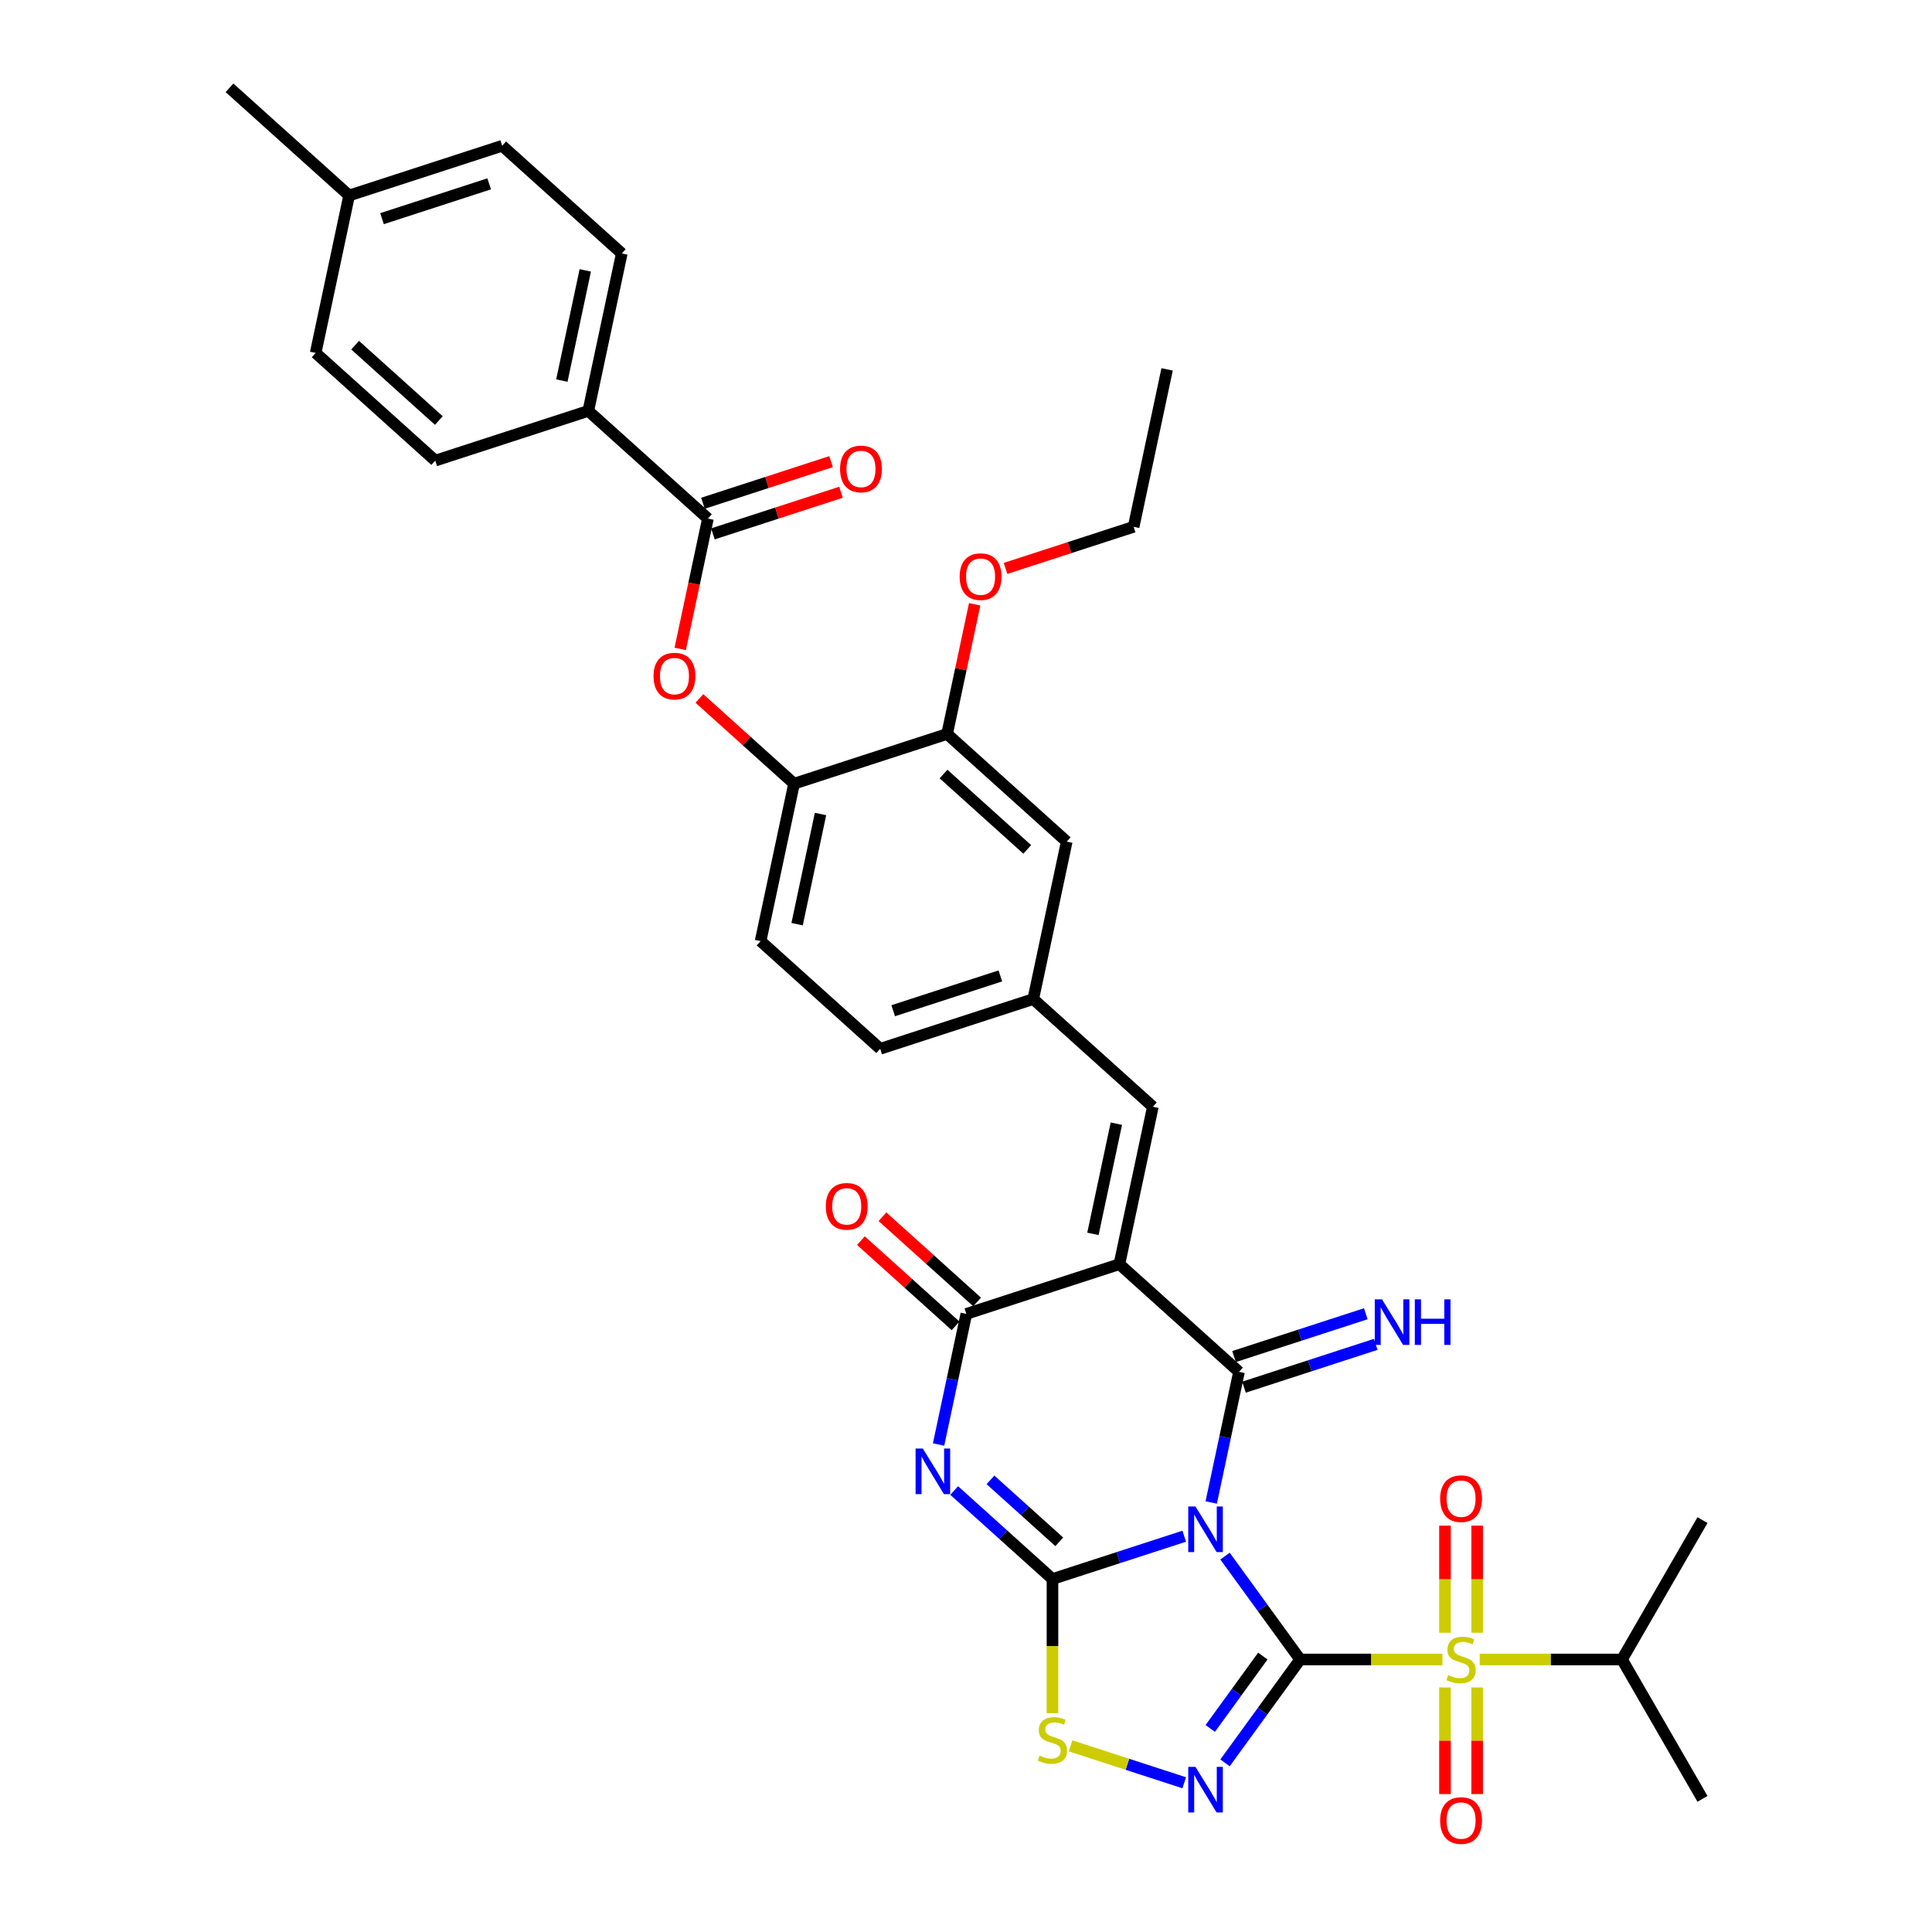 <?xml version='1.0' encoding='iso-8859-1'?>
<svg version='1.1' baseProfile='full'
              xmlns='http://www.w3.org/2000/svg'
                      xmlns:rdkit='http://www.rdkit.org/xml'
                      xmlns:xlink='http://www.w3.org/1999/xlink'
                  xml:space='preserve'
width='1000px' height='1000px' viewBox='0 0 1000 1000'>
<!-- END OF HEADER -->
<rect style='opacity:1.0;fill:#FFFFFF;stroke:none' width='1000' height='1000' x='0' y='0'> </rect>
<path class='bond-0' d='M 672.949,858.948 L 653.509,832.191' style='fill:none;fill-rule:evenodd;stroke:#000000;stroke-width:6px;stroke-linecap:butt;stroke-linejoin:miter;stroke-opacity:1' />
<path class='bond-0' d='M 653.509,832.191 L 634.069,805.434' style='fill:none;fill-rule:evenodd;stroke:#0000FF;stroke-width:6px;stroke-linecap:butt;stroke-linejoin:miter;stroke-opacity:1' />
<path class='bond-3' d='M 672.949,858.948 L 709.777,858.948' style='fill:none;fill-rule:evenodd;stroke:#000000;stroke-width:6px;stroke-linecap:butt;stroke-linejoin:miter;stroke-opacity:1' />
<path class='bond-3' d='M 709.777,858.948 L 746.604,858.948' style='fill:none;fill-rule:evenodd;stroke:#CCCC00;stroke-width:6px;stroke-linecap:butt;stroke-linejoin:miter;stroke-opacity:1' />
<path class='bond-6' d='M 672.949,858.948 L 653.509,885.706' style='fill:none;fill-rule:evenodd;stroke:#000000;stroke-width:6px;stroke-linecap:butt;stroke-linejoin:miter;stroke-opacity:1' />
<path class='bond-6' d='M 653.509,885.706 L 634.069,912.463' style='fill:none;fill-rule:evenodd;stroke:#0000FF;stroke-width:6px;stroke-linecap:butt;stroke-linejoin:miter;stroke-opacity:1' />
<path class='bond-6' d='M 653.638,857.183 L 640.03,875.913' style='fill:none;fill-rule:evenodd;stroke:#000000;stroke-width:6px;stroke-linecap:butt;stroke-linejoin:miter;stroke-opacity:1' />
<path class='bond-6' d='M 640.03,875.913 L 626.422,894.643' style='fill:none;fill-rule:evenodd;stroke:#0000FF;stroke-width:6px;stroke-linecap:butt;stroke-linejoin:miter;stroke-opacity:1' />
<path class='bond-1' d='M 612.956,795.14 L 578.859,806.219' style='fill:none;fill-rule:evenodd;stroke:#0000FF;stroke-width:6px;stroke-linecap:butt;stroke-linejoin:miter;stroke-opacity:1' />
<path class='bond-1' d='M 578.859,806.219 L 544.761,817.298' style='fill:none;fill-rule:evenodd;stroke:#000000;stroke-width:6px;stroke-linecap:butt;stroke-linejoin:miter;stroke-opacity:1' />
<path class='bond-2' d='M 626.935,777.678 L 634.12,743.876' style='fill:none;fill-rule:evenodd;stroke:#0000FF;stroke-width:6px;stroke-linecap:butt;stroke-linejoin:miter;stroke-opacity:1' />
<path class='bond-2' d='M 634.12,743.876 L 641.305,710.075' style='fill:none;fill-rule:evenodd;stroke:#000000;stroke-width:6px;stroke-linecap:butt;stroke-linejoin:miter;stroke-opacity:1' />
<path class='bond-5' d='M 544.761,817.298 L 519.323,794.393' style='fill:none;fill-rule:evenodd;stroke:#000000;stroke-width:6px;stroke-linecap:butt;stroke-linejoin:miter;stroke-opacity:1' />
<path class='bond-5' d='M 519.323,794.393 L 493.885,771.489' style='fill:none;fill-rule:evenodd;stroke:#0000FF;stroke-width:6px;stroke-linecap:butt;stroke-linejoin:miter;stroke-opacity:1' />
<path class='bond-5' d='M 548.277,798.045 L 530.471,782.012' style='fill:none;fill-rule:evenodd;stroke:#000000;stroke-width:6px;stroke-linecap:butt;stroke-linejoin:miter;stroke-opacity:1' />
<path class='bond-5' d='M 530.471,782.012 L 512.664,765.979' style='fill:none;fill-rule:evenodd;stroke:#0000FF;stroke-width:6px;stroke-linecap:butt;stroke-linejoin:miter;stroke-opacity:1' />
<path class='bond-36' d='M 544.761,817.298 L 544.761,852.026' style='fill:none;fill-rule:evenodd;stroke:#000000;stroke-width:6px;stroke-linecap:butt;stroke-linejoin:miter;stroke-opacity:1' />
<path class='bond-36' d='M 544.761,852.026 L 544.761,886.755' style='fill:none;fill-rule:evenodd;stroke:#CCCC00;stroke-width:6px;stroke-linecap:butt;stroke-linejoin:miter;stroke-opacity:1' />
<path class='bond-4' d='M 641.305,710.075 L 579.4,654.335' style='fill:none;fill-rule:evenodd;stroke:#000000;stroke-width:6px;stroke-linecap:butt;stroke-linejoin:miter;stroke-opacity:1' />
<path class='bond-12' d='M 643.879,717.997 L 677.977,706.918' style='fill:none;fill-rule:evenodd;stroke:#000000;stroke-width:6px;stroke-linecap:butt;stroke-linejoin:miter;stroke-opacity:1' />
<path class='bond-12' d='M 677.977,706.918 L 712.075,695.839' style='fill:none;fill-rule:evenodd;stroke:#0000FF;stroke-width:6px;stroke-linecap:butt;stroke-linejoin:miter;stroke-opacity:1' />
<path class='bond-12' d='M 638.731,702.152 L 672.828,691.073' style='fill:none;fill-rule:evenodd;stroke:#000000;stroke-width:6px;stroke-linecap:butt;stroke-linejoin:miter;stroke-opacity:1' />
<path class='bond-12' d='M 672.828,691.073 L 706.926,679.994' style='fill:none;fill-rule:evenodd;stroke:#0000FF;stroke-width:6px;stroke-linecap:butt;stroke-linejoin:miter;stroke-opacity:1' />
<path class='bond-14' d='M 764.581,845.104 L 764.581,817.391' style='fill:none;fill-rule:evenodd;stroke:#CCCC00;stroke-width:6px;stroke-linecap:butt;stroke-linejoin:miter;stroke-opacity:1' />
<path class='bond-14' d='M 764.581,817.391 L 764.581,789.679' style='fill:none;fill-rule:evenodd;stroke:#FF0000;stroke-width:6px;stroke-linecap:butt;stroke-linejoin:miter;stroke-opacity:1' />
<path class='bond-14' d='M 747.921,845.104 L 747.921,817.391' style='fill:none;fill-rule:evenodd;stroke:#CCCC00;stroke-width:6px;stroke-linecap:butt;stroke-linejoin:miter;stroke-opacity:1' />
<path class='bond-14' d='M 747.921,817.391 L 747.921,789.679' style='fill:none;fill-rule:evenodd;stroke:#FF0000;stroke-width:6px;stroke-linecap:butt;stroke-linejoin:miter;stroke-opacity:1' />
<path class='bond-15' d='M 747.921,873.426 L 747.921,901.013' style='fill:none;fill-rule:evenodd;stroke:#CCCC00;stroke-width:6px;stroke-linecap:butt;stroke-linejoin:miter;stroke-opacity:1' />
<path class='bond-15' d='M 747.921,901.013 L 747.921,928.601' style='fill:none;fill-rule:evenodd;stroke:#FF0000;stroke-width:6px;stroke-linecap:butt;stroke-linejoin:miter;stroke-opacity:1' />
<path class='bond-15' d='M 764.581,873.426 L 764.581,901.013' style='fill:none;fill-rule:evenodd;stroke:#CCCC00;stroke-width:6px;stroke-linecap:butt;stroke-linejoin:miter;stroke-opacity:1' />
<path class='bond-15' d='M 764.581,901.013 L 764.581,928.601' style='fill:none;fill-rule:evenodd;stroke:#FF0000;stroke-width:6px;stroke-linecap:butt;stroke-linejoin:miter;stroke-opacity:1' />
<path class='bond-20' d='M 765.897,858.948 L 802.725,858.948' style='fill:none;fill-rule:evenodd;stroke:#CCCC00;stroke-width:6px;stroke-linecap:butt;stroke-linejoin:miter;stroke-opacity:1' />
<path class='bond-20' d='M 802.725,858.948 L 839.552,858.948' style='fill:none;fill-rule:evenodd;stroke:#000000;stroke-width:6px;stroke-linecap:butt;stroke-linejoin:miter;stroke-opacity:1' />
<path class='bond-7' d='M 579.4,654.335 L 500.175,680.077' style='fill:none;fill-rule:evenodd;stroke:#000000;stroke-width:6px;stroke-linecap:butt;stroke-linejoin:miter;stroke-opacity:1' />
<path class='bond-9' d='M 579.4,654.335 L 596.719,572.854' style='fill:none;fill-rule:evenodd;stroke:#000000;stroke-width:6px;stroke-linecap:butt;stroke-linejoin:miter;stroke-opacity:1' />
<path class='bond-9' d='M 565.701,638.649 L 577.825,581.612' style='fill:none;fill-rule:evenodd;stroke:#000000;stroke-width:6px;stroke-linecap:butt;stroke-linejoin:miter;stroke-opacity:1' />
<path class='bond-37' d='M 485.806,747.68 L 492.99,713.878' style='fill:none;fill-rule:evenodd;stroke:#0000FF;stroke-width:6px;stroke-linecap:butt;stroke-linejoin:miter;stroke-opacity:1' />
<path class='bond-37' d='M 492.99,713.878 L 500.175,680.077' style='fill:none;fill-rule:evenodd;stroke:#000000;stroke-width:6px;stroke-linecap:butt;stroke-linejoin:miter;stroke-opacity:1' />
<path class='bond-8' d='M 612.956,922.757 L 583.537,913.198' style='fill:none;fill-rule:evenodd;stroke:#0000FF;stroke-width:6px;stroke-linecap:butt;stroke-linejoin:miter;stroke-opacity:1' />
<path class='bond-8' d='M 583.537,913.198 L 554.117,903.639' style='fill:none;fill-rule:evenodd;stroke:#CCCC00;stroke-width:6px;stroke-linecap:butt;stroke-linejoin:miter;stroke-opacity:1' />
<path class='bond-18' d='M 505.749,673.886 L 481.252,651.829' style='fill:none;fill-rule:evenodd;stroke:#000000;stroke-width:6px;stroke-linecap:butt;stroke-linejoin:miter;stroke-opacity:1' />
<path class='bond-18' d='M 481.252,651.829 L 456.756,629.772' style='fill:none;fill-rule:evenodd;stroke:#FF0000;stroke-width:6px;stroke-linecap:butt;stroke-linejoin:miter;stroke-opacity:1' />
<path class='bond-18' d='M 494.601,686.267 L 470.104,664.21' style='fill:none;fill-rule:evenodd;stroke:#000000;stroke-width:6px;stroke-linecap:butt;stroke-linejoin:miter;stroke-opacity:1' />
<path class='bond-18' d='M 470.104,664.21 L 445.608,642.153' style='fill:none;fill-rule:evenodd;stroke:#FF0000;stroke-width:6px;stroke-linecap:butt;stroke-linejoin:miter;stroke-opacity:1' />
<path class='bond-19' d='M 596.719,572.854 L 534.814,517.114' style='fill:none;fill-rule:evenodd;stroke:#000000;stroke-width:6px;stroke-linecap:butt;stroke-linejoin:miter;stroke-opacity:1' />
<path class='bond-10' d='M 366.418,268.413 L 359.247,302.148' style='fill:none;fill-rule:evenodd;stroke:#000000;stroke-width:6px;stroke-linecap:butt;stroke-linejoin:miter;stroke-opacity:1' />
<path class='bond-10' d='M 359.247,302.148 L 352.076,335.883' style='fill:none;fill-rule:evenodd;stroke:#FF0000;stroke-width:6px;stroke-linecap:butt;stroke-linejoin:miter;stroke-opacity:1' />
<path class='bond-17' d='M 366.418,268.413 L 304.512,212.674' style='fill:none;fill-rule:evenodd;stroke:#000000;stroke-width:6px;stroke-linecap:butt;stroke-linejoin:miter;stroke-opacity:1' />
<path class='bond-22' d='M 368.992,276.336 L 402.148,265.563' style='fill:none;fill-rule:evenodd;stroke:#000000;stroke-width:6px;stroke-linecap:butt;stroke-linejoin:miter;stroke-opacity:1' />
<path class='bond-22' d='M 402.148,265.563 L 435.305,254.789' style='fill:none;fill-rule:evenodd;stroke:#FF0000;stroke-width:6px;stroke-linecap:butt;stroke-linejoin:miter;stroke-opacity:1' />
<path class='bond-22' d='M 363.843,260.491 L 397,249.718' style='fill:none;fill-rule:evenodd;stroke:#000000;stroke-width:6px;stroke-linecap:butt;stroke-linejoin:miter;stroke-opacity:1' />
<path class='bond-22' d='M 397,249.718 L 430.156,238.945' style='fill:none;fill-rule:evenodd;stroke:#FF0000;stroke-width:6px;stroke-linecap:butt;stroke-linejoin:miter;stroke-opacity:1' />
<path class='bond-11' d='M 362.01,361.521 L 386.507,383.577' style='fill:none;fill-rule:evenodd;stroke:#FF0000;stroke-width:6px;stroke-linecap:butt;stroke-linejoin:miter;stroke-opacity:1' />
<path class='bond-11' d='M 386.507,383.577 L 411.003,405.634' style='fill:none;fill-rule:evenodd;stroke:#000000;stroke-width:6px;stroke-linecap:butt;stroke-linejoin:miter;stroke-opacity:1' />
<path class='bond-13' d='M 411.003,405.634 L 393.684,487.116' style='fill:none;fill-rule:evenodd;stroke:#000000;stroke-width:6px;stroke-linecap:butt;stroke-linejoin:miter;stroke-opacity:1' />
<path class='bond-13' d='M 424.702,421.321 L 412.578,478.357' style='fill:none;fill-rule:evenodd;stroke:#000000;stroke-width:6px;stroke-linecap:butt;stroke-linejoin:miter;stroke-opacity:1' />
<path class='bond-38' d='M 411.003,405.634 L 490.228,379.893' style='fill:none;fill-rule:evenodd;stroke:#000000;stroke-width:6px;stroke-linecap:butt;stroke-linejoin:miter;stroke-opacity:1' />
<path class='bond-16' d='M 490.228,379.893 L 552.133,435.633' style='fill:none;fill-rule:evenodd;stroke:#000000;stroke-width:6px;stroke-linecap:butt;stroke-linejoin:miter;stroke-opacity:1' />
<path class='bond-16' d='M 488.366,400.635 L 531.7,439.653' style='fill:none;fill-rule:evenodd;stroke:#000000;stroke-width:6px;stroke-linecap:butt;stroke-linejoin:miter;stroke-opacity:1' />
<path class='bond-27' d='M 490.228,379.893 L 497.36,346.341' style='fill:none;fill-rule:evenodd;stroke:#000000;stroke-width:6px;stroke-linecap:butt;stroke-linejoin:miter;stroke-opacity:1' />
<path class='bond-27' d='M 497.36,346.341 L 504.491,312.789' style='fill:none;fill-rule:evenodd;stroke:#FF0000;stroke-width:6px;stroke-linecap:butt;stroke-linejoin:miter;stroke-opacity:1' />
<path class='bond-24' d='M 304.512,212.674 L 321.832,131.192' style='fill:none;fill-rule:evenodd;stroke:#000000;stroke-width:6px;stroke-linecap:butt;stroke-linejoin:miter;stroke-opacity:1' />
<path class='bond-24' d='M 290.814,196.988 L 302.938,139.951' style='fill:none;fill-rule:evenodd;stroke:#000000;stroke-width:6px;stroke-linecap:butt;stroke-linejoin:miter;stroke-opacity:1' />
<path class='bond-25' d='M 304.512,212.674 L 225.288,238.415' style='fill:none;fill-rule:evenodd;stroke:#000000;stroke-width:6px;stroke-linecap:butt;stroke-linejoin:miter;stroke-opacity:1' />
<path class='bond-21' d='M 534.814,517.114 L 552.133,435.633' style='fill:none;fill-rule:evenodd;stroke:#000000;stroke-width:6px;stroke-linecap:butt;stroke-linejoin:miter;stroke-opacity:1' />
<path class='bond-26' d='M 534.814,517.114 L 455.589,542.855' style='fill:none;fill-rule:evenodd;stroke:#000000;stroke-width:6px;stroke-linecap:butt;stroke-linejoin:miter;stroke-opacity:1' />
<path class='bond-26' d='M 517.782,505.13 L 462.325,523.149' style='fill:none;fill-rule:evenodd;stroke:#000000;stroke-width:6px;stroke-linecap:butt;stroke-linejoin:miter;stroke-opacity:1' />
<path class='bond-31' d='M 839.552,858.948 L 881.203,786.807' style='fill:none;fill-rule:evenodd;stroke:#000000;stroke-width:6px;stroke-linecap:butt;stroke-linejoin:miter;stroke-opacity:1' />
<path class='bond-32' d='M 839.552,858.948 L 881.203,931.09' style='fill:none;fill-rule:evenodd;stroke:#000000;stroke-width:6px;stroke-linecap:butt;stroke-linejoin:miter;stroke-opacity:1' />
<path class='bond-23' d='M 393.684,487.116 L 455.589,542.855' style='fill:none;fill-rule:evenodd;stroke:#000000;stroke-width:6px;stroke-linecap:butt;stroke-linejoin:miter;stroke-opacity:1' />
<path class='bond-29' d='M 321.832,131.192 L 259.927,75.453' style='fill:none;fill-rule:evenodd;stroke:#000000;stroke-width:6px;stroke-linecap:butt;stroke-linejoin:miter;stroke-opacity:1' />
<path class='bond-28' d='M 225.288,238.415 L 163.383,182.676' style='fill:none;fill-rule:evenodd;stroke:#000000;stroke-width:6px;stroke-linecap:butt;stroke-linejoin:miter;stroke-opacity:1' />
<path class='bond-28' d='M 227.15,217.673 L 183.816,178.656' style='fill:none;fill-rule:evenodd;stroke:#000000;stroke-width:6px;stroke-linecap:butt;stroke-linejoin:miter;stroke-opacity:1' />
<path class='bond-33' d='M 520.459,294.216 L 553.616,283.443' style='fill:none;fill-rule:evenodd;stroke:#FF0000;stroke-width:6px;stroke-linecap:butt;stroke-linejoin:miter;stroke-opacity:1' />
<path class='bond-33' d='M 553.616,283.443 L 586.772,272.67' style='fill:none;fill-rule:evenodd;stroke:#000000;stroke-width:6px;stroke-linecap:butt;stroke-linejoin:miter;stroke-opacity:1' />
<path class='bond-30' d='M 163.383,182.676 L 180.702,101.194' style='fill:none;fill-rule:evenodd;stroke:#000000;stroke-width:6px;stroke-linecap:butt;stroke-linejoin:miter;stroke-opacity:1' />
<path class='bond-39' d='M 259.927,75.453 L 180.702,101.194' style='fill:none;fill-rule:evenodd;stroke:#000000;stroke-width:6px;stroke-linecap:butt;stroke-linejoin:miter;stroke-opacity:1' />
<path class='bond-39' d='M 253.191,95.159 L 197.734,113.178' style='fill:none;fill-rule:evenodd;stroke:#000000;stroke-width:6px;stroke-linecap:butt;stroke-linejoin:miter;stroke-opacity:1' />
<path class='bond-34' d='M 180.702,101.194 L 118.797,45.455' style='fill:none;fill-rule:evenodd;stroke:#000000;stroke-width:6px;stroke-linecap:butt;stroke-linejoin:miter;stroke-opacity:1' />
<path class='bond-35' d='M 586.772,272.67 L 604.091,191.188' style='fill:none;fill-rule:evenodd;stroke:#000000;stroke-width:6px;stroke-linecap:butt;stroke-linejoin:miter;stroke-opacity:1' />
<path  class='atom-1' d='M 618.771 779.76
L 626.501 792.256
Q 627.268 793.489, 628.5 795.721
Q 629.733 797.954, 629.8 798.087
L 629.8 779.76
L 632.932 779.76
L 632.932 803.351
L 629.7 803.351
L 621.403 789.69
Q 620.437 788.091, 619.404 786.258
Q 618.404 784.425, 618.104 783.859
L 618.104 803.351
L 615.039 803.351
L 615.039 779.76
L 618.771 779.76
' fill='#0000FF'/>
<path  class='atom-4' d='M 749.587 867.045
Q 749.853 867.145, 750.953 867.612
Q 752.052 868.078, 753.252 868.378
Q 754.485 868.645, 755.684 868.645
Q 757.917 868.645, 759.216 867.578
Q 760.516 866.479, 760.516 864.58
Q 760.516 863.28, 759.849 862.48
Q 759.216 861.681, 758.217 861.248
Q 757.217 860.814, 755.551 860.315
Q 753.452 859.681, 752.186 859.082
Q 750.953 858.482, 750.053 857.216
Q 749.187 855.95, 749.187 853.817
Q 749.187 850.852, 751.186 849.019
Q 753.219 847.186, 757.217 847.186
Q 759.949 847.186, 763.048 848.486
L 762.282 851.051
Q 759.45 849.885, 757.317 849.885
Q 755.018 849.885, 753.752 850.852
Q 752.485 851.784, 752.519 853.417
Q 752.519 854.683, 753.152 855.45
Q 753.818 856.216, 754.751 856.649
Q 755.718 857.082, 757.317 857.582
Q 759.45 858.249, 760.716 858.915
Q 761.982 859.582, 762.882 860.948
Q 763.815 862.281, 763.815 864.58
Q 763.815 867.845, 761.615 869.611
Q 759.45 871.344, 755.818 871.344
Q 753.718 871.344, 752.119 870.877
Q 750.553 870.444, 748.687 869.678
L 749.587 867.045
' fill='#CCCC00'/>
<path  class='atom-6' d='M 477.641 749.762
L 485.371 762.258
Q 486.138 763.49, 487.371 765.723
Q 488.604 767.955, 488.67 768.089
L 488.67 749.762
L 491.802 749.762
L 491.802 773.353
L 488.57 773.353
L 480.273 759.692
Q 479.307 758.093, 478.274 756.26
Q 477.274 754.427, 476.975 753.861
L 476.975 773.353
L 473.909 773.353
L 473.909 749.762
L 477.641 749.762
' fill='#0000FF'/>
<path  class='atom-7' d='M 618.771 914.545
L 626.501 927.041
Q 627.268 928.274, 628.5 930.506
Q 629.733 932.738, 629.8 932.872
L 629.8 914.545
L 632.932 914.545
L 632.932 938.136
L 629.7 938.136
L 621.403 924.475
Q 620.437 922.876, 619.404 921.043
Q 618.404 919.21, 618.104 918.644
L 618.104 938.136
L 615.039 938.136
L 615.039 914.545
L 618.771 914.545
' fill='#0000FF'/>
<path  class='atom-9' d='M 538.097 908.696
Q 538.363 908.796, 539.463 909.263
Q 540.563 909.729, 541.762 910.029
Q 542.995 910.296, 544.194 910.296
Q 546.427 910.296, 547.726 909.229
Q 549.026 908.13, 549.026 906.23
Q 549.026 904.931, 548.36 904.131
Q 547.726 903.332, 546.727 902.898
Q 545.727 902.465, 544.061 901.965
Q 541.962 901.332, 540.696 900.733
Q 539.463 900.133, 538.563 898.867
Q 537.697 897.6, 537.697 895.468
Q 537.697 892.502, 539.696 890.67
Q 541.729 888.837, 545.727 888.837
Q 548.46 888.837, 551.558 890.137
L 550.792 892.702
Q 547.96 891.536, 545.827 891.536
Q 543.528 891.536, 542.262 892.502
Q 540.996 893.435, 541.029 895.068
Q 541.029 896.334, 541.662 897.101
Q 542.329 897.867, 543.261 898.3
Q 544.228 898.733, 545.827 899.233
Q 547.96 899.9, 549.226 900.566
Q 550.492 901.232, 551.392 902.599
Q 552.325 903.931, 552.325 906.23
Q 552.325 909.496, 550.126 911.262
Q 547.96 912.995, 544.328 912.995
Q 542.229 912.995, 540.629 912.528
Q 539.063 912.095, 537.197 911.329
L 538.097 908.696
' fill='#CCCC00'/>
<path  class='atom-12' d='M 338.269 349.961
Q 338.269 344.297, 341.068 341.131
Q 343.867 337.966, 349.098 337.966
Q 354.33 337.966, 357.129 341.131
Q 359.927 344.297, 359.927 349.961
Q 359.927 355.693, 357.095 358.958
Q 354.263 362.19, 349.098 362.19
Q 343.9 362.19, 341.068 358.958
Q 338.269 355.726, 338.269 349.961
M 349.098 359.524
Q 352.697 359.524, 354.629 357.125
Q 356.595 354.693, 356.595 349.961
Q 356.595 345.33, 354.629 342.997
Q 352.697 340.632, 349.098 340.632
Q 345.5 340.632, 343.534 342.964
Q 341.601 345.296, 341.601 349.961
Q 341.601 354.726, 343.534 357.125
Q 345.5 359.524, 349.098 359.524
' fill='#FF0000'/>
<path  class='atom-13' d='M 715.315 672.537
L 723.045 685.033
Q 723.812 686.266, 725.044 688.498
Q 726.277 690.731, 726.344 690.864
L 726.344 672.537
L 729.476 672.537
L 729.476 696.128
L 726.244 696.128
L 717.947 682.467
Q 716.981 680.868, 715.948 679.035
Q 714.948 677.202, 714.648 676.636
L 714.648 696.128
L 711.583 696.128
L 711.583 672.537
L 715.315 672.537
' fill='#0000FF'/>
<path  class='atom-13' d='M 732.308 672.537
L 735.507 672.537
L 735.507 682.567
L 747.569 682.567
L 747.569 672.537
L 750.768 672.537
L 750.768 696.128
L 747.569 696.128
L 747.569 685.233
L 735.507 685.233
L 735.507 696.128
L 732.308 696.128
L 732.308 672.537
' fill='#0000FF'/>
<path  class='atom-15' d='M 745.421 775.713
Q 745.421 770.049, 748.22 766.883
Q 751.019 763.718, 756.251 763.718
Q 761.482 763.718, 764.281 766.883
Q 767.08 770.049, 767.08 775.713
Q 767.08 781.445, 764.248 784.71
Q 761.415 787.942, 756.251 787.942
Q 751.053 787.942, 748.22 784.71
Q 745.421 781.478, 745.421 775.713
M 756.251 785.276
Q 759.849 785.276, 761.782 782.877
Q 763.748 780.445, 763.748 775.713
Q 763.748 771.082, 761.782 768.749
Q 759.849 766.384, 756.251 766.384
Q 752.652 766.384, 750.686 768.716
Q 748.754 771.048, 748.754 775.713
Q 748.754 780.478, 750.686 782.877
Q 752.652 785.276, 756.251 785.276
' fill='#FF0000'/>
<path  class='atom-16' d='M 745.421 942.317
Q 745.421 936.652, 748.22 933.487
Q 751.019 930.321, 756.251 930.321
Q 761.482 930.321, 764.281 933.487
Q 767.08 936.652, 767.08 942.317
Q 767.08 948.048, 764.248 951.313
Q 761.415 954.545, 756.251 954.545
Q 751.053 954.545, 748.22 951.313
Q 745.421 948.081, 745.421 942.317
M 756.251 951.88
Q 759.849 951.88, 761.782 949.481
Q 763.748 947.048, 763.748 942.317
Q 763.748 937.685, 761.782 935.353
Q 759.849 932.987, 756.251 932.987
Q 752.652 932.987, 750.686 935.319
Q 748.754 937.652, 748.754 942.317
Q 748.754 947.082, 750.686 949.481
Q 752.652 951.88, 756.251 951.88
' fill='#FF0000'/>
<path  class='atom-19' d='M 427.441 624.403
Q 427.441 618.739, 430.24 615.573
Q 433.039 612.408, 438.27 612.408
Q 443.501 612.408, 446.3 615.573
Q 449.099 618.739, 449.099 624.403
Q 449.099 630.135, 446.267 633.4
Q 443.435 636.632, 438.27 636.632
Q 433.072 636.632, 430.24 633.4
Q 427.441 630.168, 427.441 624.403
M 438.27 633.967
Q 441.869 633.967, 443.801 631.567
Q 445.767 629.135, 445.767 624.403
Q 445.767 619.772, 443.801 617.439
Q 441.869 615.074, 438.27 615.074
Q 434.671 615.074, 432.705 617.406
Q 430.773 619.739, 430.773 624.403
Q 430.773 629.168, 432.705 631.567
Q 434.671 633.967, 438.27 633.967
' fill='#FF0000'/>
<path  class='atom-23' d='M 434.813 242.738
Q 434.813 237.074, 437.612 233.908
Q 440.411 230.743, 445.642 230.743
Q 450.874 230.743, 453.673 233.908
Q 456.471 237.074, 456.471 242.738
Q 456.471 248.47, 453.639 251.735
Q 450.807 254.967, 445.642 254.967
Q 440.444 254.967, 437.612 251.735
Q 434.813 248.503, 434.813 242.738
M 445.642 252.301
Q 449.241 252.301, 451.173 249.902
Q 453.139 247.47, 453.139 242.738
Q 453.139 238.107, 451.173 235.774
Q 449.241 233.409, 445.642 233.409
Q 442.044 233.409, 440.078 235.741
Q 438.145 238.073, 438.145 242.738
Q 438.145 247.503, 440.078 249.902
Q 442.044 252.301, 445.642 252.301
' fill='#FF0000'/>
<path  class='atom-28' d='M 496.718 298.478
Q 496.718 292.814, 499.517 289.648
Q 502.316 286.483, 507.547 286.483
Q 512.779 286.483, 515.578 289.648
Q 518.377 292.814, 518.377 298.478
Q 518.377 304.209, 515.544 307.475
Q 512.712 310.707, 507.547 310.707
Q 502.349 310.707, 499.517 307.475
Q 496.718 304.243, 496.718 298.478
M 507.547 308.041
Q 511.146 308.041, 513.079 305.642
Q 515.045 303.21, 515.045 298.478
Q 515.045 293.847, 513.079 291.514
Q 511.146 289.148, 507.547 289.148
Q 503.949 289.148, 501.983 291.481
Q 500.05 293.813, 500.05 298.478
Q 500.05 303.243, 501.983 305.642
Q 503.949 308.041, 507.547 308.041
' fill='#FF0000'/>
</svg>
